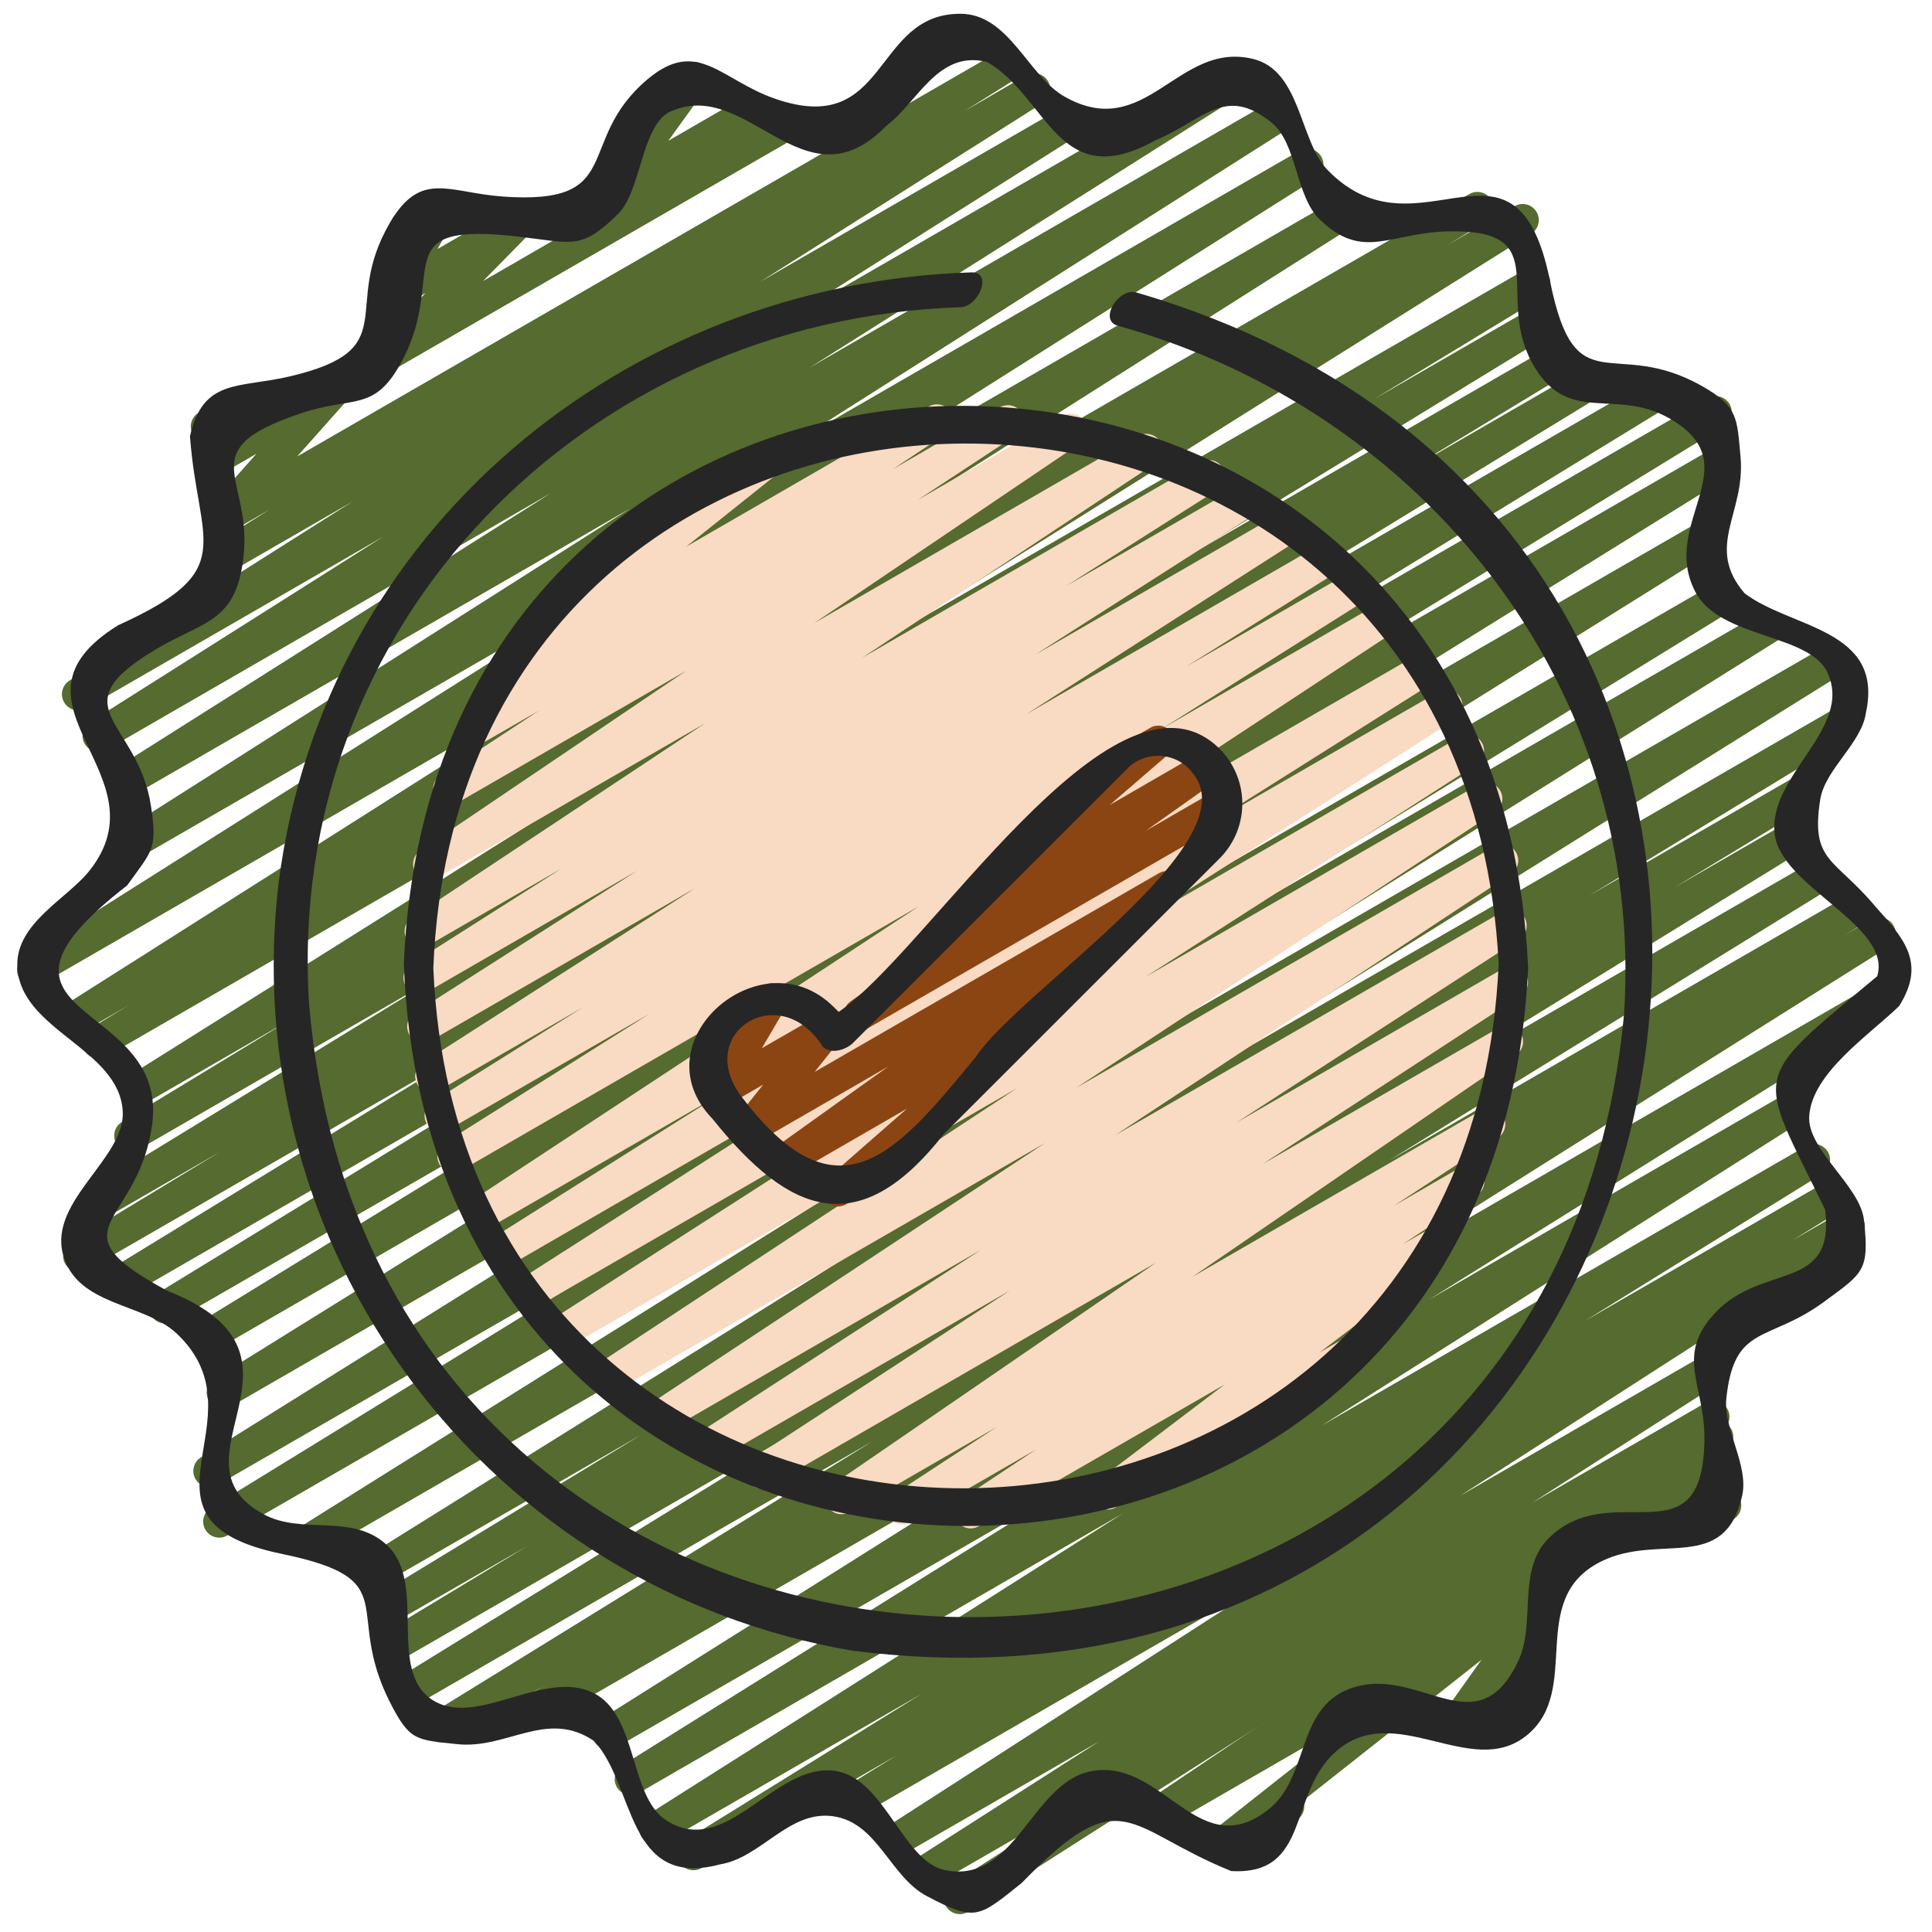 <svg width="48" height="48" viewBox="0 0 48 48" fill="none" xmlns="http://www.w3.org/2000/svg">
<g clip-path="url(#clip0_27_2880)">
<path d="M36.22 43.152C36.146 43.152 36.074 43.132 36.012 43.093C35.949 43.055 35.898 43.001 35.864 42.935C35.831 42.87 35.816 42.797 35.821 42.723C35.826 42.65 35.852 42.58 35.894 42.52L36.896 41.11L34.129 42.71C34.037 42.758 33.931 42.769 33.832 42.74C33.733 42.711 33.648 42.645 33.597 42.556C33.545 42.467 33.53 42.361 33.555 42.261C33.579 42.161 33.642 42.074 33.729 42.018L38.084 39.503C38.163 39.457 38.255 39.44 38.346 39.454C38.436 39.468 38.519 39.512 38.581 39.58C38.642 39.648 38.679 39.734 38.684 39.825C38.69 39.917 38.663 40.007 38.61 40.082L37.609 41.491L37.813 41.374C37.905 41.326 38.011 41.315 38.11 41.344C38.209 41.373 38.294 41.438 38.345 41.528C38.397 41.617 38.412 41.723 38.387 41.823C38.363 41.923 38.3 42.01 38.213 42.066L36.42 43.101C36.359 43.136 36.29 43.153 36.22 43.152Z" fill="#556B2F"/>
<path d="M39.478 38.739C39.39 38.739 39.305 38.71 39.235 38.657C39.165 38.603 39.115 38.528 39.092 38.443C39.069 38.358 39.075 38.267 39.109 38.186C39.142 38.105 39.202 38.037 39.278 37.993L42.587 36.08C42.664 36.035 42.754 36.018 42.842 36.03C42.93 36.042 43.011 36.083 43.073 36.146C43.135 36.21 43.175 36.292 43.185 36.38C43.195 36.468 43.176 36.558 43.13 36.634L42.904 37.005C42.988 37.014 43.067 37.049 43.129 37.105C43.192 37.161 43.236 37.236 43.253 37.318C43.271 37.401 43.262 37.487 43.228 37.564C43.194 37.641 43.137 37.706 43.064 37.748L42.038 38.341C41.961 38.386 41.872 38.403 41.783 38.391C41.695 38.38 41.614 38.338 41.551 38.275C41.489 38.211 41.45 38.129 41.44 38.04C41.43 37.952 41.45 37.862 41.496 37.786L41.638 37.554L39.68 38.685C39.619 38.721 39.549 38.739 39.478 38.739Z" fill="#556B2F"/>
<path d="M30.303 46.262C30.22 46.262 30.139 46.236 30.072 46.188C30.004 46.14 29.953 46.072 29.926 45.994C29.898 45.915 29.896 45.83 29.919 45.751C29.943 45.671 29.99 45.6 30.055 45.549L33.76 42.624L28.96 45.395C28.87 45.447 28.764 45.462 28.663 45.437C28.562 45.412 28.475 45.349 28.42 45.261C28.365 45.173 28.346 45.067 28.368 44.965C28.39 44.864 28.451 44.775 28.537 44.717L32.73 41.898L27.719 44.79C27.628 44.838 27.521 44.849 27.422 44.82C27.323 44.791 27.239 44.725 27.188 44.636C27.136 44.547 27.121 44.441 27.145 44.341C27.17 44.241 27.232 44.154 27.319 44.098L42.463 35.354C42.553 35.301 42.66 35.286 42.76 35.312C42.861 35.337 42.948 35.4 43.003 35.488C43.058 35.576 43.077 35.682 43.055 35.784C43.033 35.885 42.973 35.974 42.886 36.032L38.286 39.124C38.373 39.114 38.461 39.132 38.536 39.176C38.611 39.221 38.67 39.288 38.703 39.369C38.736 39.449 38.742 39.539 38.72 39.623C38.698 39.707 38.649 39.782 38.58 39.836L32.377 44.735C32.411 44.824 32.413 44.923 32.381 45.013C32.35 45.103 32.287 45.179 32.204 45.226L30.503 46.209C30.442 46.244 30.373 46.263 30.303 46.262Z" fill="#556B2F"/>
<path d="M22.994 1.915C22.905 1.915 22.82 1.886 22.75 1.833C22.68 1.779 22.63 1.704 22.607 1.619C22.584 1.534 22.59 1.443 22.624 1.362C22.658 1.281 22.717 1.213 22.794 1.169L23.954 0.498C24 0.469 24.051 0.449 24.104 0.44C24.157 0.432 24.212 0.434 24.264 0.447C24.316 0.459 24.366 0.483 24.409 0.515C24.452 0.548 24.488 0.588 24.515 0.635C24.542 0.682 24.559 0.733 24.566 0.787C24.573 0.84 24.568 0.895 24.553 0.947C24.538 0.998 24.513 1.047 24.479 1.088C24.444 1.13 24.402 1.165 24.354 1.19L23.194 1.861C23.133 1.896 23.064 1.915 22.994 1.915Z" fill="#556B2F"/>
<path d="M23.846 47.556C23.759 47.556 23.675 47.528 23.606 47.476C23.536 47.424 23.486 47.352 23.461 47.269C23.437 47.185 23.44 47.097 23.471 47.016C23.501 46.935 23.557 46.866 23.63 46.819L27.317 44.464L23.2 46.84C23.109 46.893 23.002 46.908 22.9 46.883C22.798 46.857 22.711 46.792 22.656 46.703C22.601 46.613 22.584 46.506 22.608 46.404C22.632 46.301 22.695 46.213 22.784 46.157L27.314 43.261L22.448 46.07C22.358 46.121 22.251 46.135 22.15 46.109C22.049 46.083 21.963 46.019 21.909 45.931C21.855 45.842 21.837 45.735 21.86 45.634C21.883 45.533 21.944 45.444 22.031 45.387L31.92 39.018L21.46 45.056C21.369 45.107 21.262 45.121 21.161 45.094C21.06 45.067 20.974 45.002 20.92 44.913C20.867 44.823 20.85 44.716 20.874 44.615C20.899 44.513 20.961 44.425 21.049 44.37L22.286 43.606L17.424 46.414C17.333 46.465 17.226 46.478 17.125 46.452C17.024 46.425 16.938 46.36 16.884 46.27C16.831 46.181 16.814 46.074 16.838 45.972C16.863 45.871 16.925 45.783 17.014 45.727L22.902 42.08L16.474 45.79C16.384 45.839 16.278 45.852 16.179 45.825C16.08 45.798 15.995 45.734 15.942 45.646C15.888 45.558 15.871 45.453 15.893 45.353C15.915 45.253 15.975 45.165 16.06 45.107L27.898 37.6L15.862 44.551C15.772 44.6 15.666 44.612 15.566 44.585C15.467 44.558 15.382 44.494 15.329 44.406C15.276 44.318 15.259 44.212 15.281 44.112C15.304 44.011 15.365 43.923 15.45 43.866L26.773 36.8L15.304 43.418C15.213 43.467 15.107 43.48 15.008 43.453C14.908 43.427 14.822 43.362 14.769 43.274C14.715 43.186 14.698 43.08 14.721 42.979C14.743 42.879 14.804 42.791 14.89 42.734L28.662 34.069L13.462 42.846C13.371 42.9 13.262 42.915 13.159 42.889C13.056 42.862 12.968 42.796 12.914 42.705C12.86 42.614 12.845 42.504 12.871 42.402C12.898 42.299 12.964 42.211 13.055 42.157L13.518 41.878L11.163 43.238C11.072 43.289 10.965 43.303 10.864 43.276C10.763 43.249 10.677 43.184 10.623 43.094C10.57 43.005 10.553 42.898 10.578 42.797C10.602 42.695 10.665 42.607 10.753 42.551L21.68 35.807L10.24 42.414C10.195 42.441 10.145 42.458 10.093 42.466C10.041 42.474 9.988 42.471 9.937 42.458C9.886 42.445 9.838 42.422 9.796 42.391C9.754 42.36 9.718 42.32 9.691 42.275C9.664 42.23 9.646 42.18 9.639 42.128C9.631 42.076 9.634 42.023 9.647 41.972C9.659 41.921 9.682 41.873 9.714 41.831C9.745 41.789 9.784 41.753 9.829 41.726L20.34 35.253L10.058 41.186C9.967 41.238 9.859 41.252 9.758 41.225C9.656 41.199 9.57 41.133 9.516 41.043C9.463 40.953 9.447 40.845 9.472 40.743C9.497 40.641 9.561 40.553 9.65 40.498L13.09 38.418L9.92 40.24C9.829 40.289 9.722 40.302 9.622 40.274C9.523 40.247 9.437 40.181 9.385 40.092C9.332 40.003 9.316 39.897 9.34 39.796C9.363 39.696 9.426 39.608 9.513 39.552L15.938 35.642L9.736 39.222C9.645 39.271 9.539 39.283 9.44 39.256C9.341 39.229 9.256 39.164 9.203 39.076C9.15 38.988 9.133 38.883 9.155 38.782C9.178 38.682 9.238 38.594 9.324 38.537L25.626 28.366L7.949 38.572C7.858 38.627 7.749 38.643 7.646 38.617C7.543 38.592 7.454 38.526 7.399 38.436C7.345 38.345 7.328 38.236 7.354 38.133C7.38 38.03 7.445 37.941 7.536 37.886L24.669 27.166L5.638 38.154C5.548 38.203 5.441 38.215 5.342 38.188C5.242 38.16 5.157 38.096 5.104 38.007C5.051 37.918 5.035 37.813 5.058 37.712C5.081 37.611 5.142 37.524 5.229 37.467L17.84 29.714L5.39 36.901C5.3 36.949 5.195 36.96 5.096 36.932C4.998 36.905 4.913 36.841 4.861 36.753C4.808 36.665 4.791 36.561 4.813 36.461C4.835 36.361 4.894 36.273 4.979 36.216L22.676 25.165L5.722 34.952C5.632 35 5.526 35.012 5.427 34.985C5.328 34.957 5.243 34.893 5.191 34.805C5.138 34.717 5.121 34.611 5.144 34.511C5.166 34.411 5.226 34.323 5.312 34.266L21.386 24.285L5.51 33.451C5.419 33.502 5.312 33.514 5.212 33.487C5.112 33.46 5.026 33.395 4.973 33.306C4.92 33.216 4.904 33.11 4.928 33.009C4.952 32.908 5.014 32.82 5.101 32.764L16.329 25.884L4.296 32.831C4.205 32.882 4.098 32.894 3.998 32.867C3.897 32.84 3.812 32.775 3.759 32.686C3.705 32.596 3.689 32.49 3.713 32.389C3.737 32.288 3.8 32.2 3.887 32.144L14.039 25.933L3.106 32.245C3.061 32.272 3.011 32.289 2.959 32.297C2.907 32.304 2.854 32.301 2.803 32.289C2.752 32.276 2.704 32.253 2.662 32.221C2.62 32.19 2.585 32.15 2.558 32.105C2.531 32.06 2.513 32.01 2.506 31.958C2.498 31.906 2.501 31.853 2.514 31.802C2.54 31.699 2.606 31.611 2.697 31.557L11.874 25.948L2.172 31.548C2.081 31.602 1.972 31.617 1.869 31.591C1.766 31.565 1.678 31.498 1.624 31.407C1.57 31.316 1.554 31.207 1.581 31.104C1.607 31.001 1.673 30.913 1.765 30.859L5.49 28.603L2.508 30.326C2.417 30.377 2.31 30.39 2.21 30.362C2.109 30.335 2.024 30.27 1.971 30.181C1.917 30.091 1.901 29.985 1.925 29.884C1.949 29.783 2.012 29.695 2.099 29.639L10.991 24.199L3.435 28.564C3.344 28.616 3.236 28.63 3.135 28.603C3.033 28.576 2.946 28.511 2.893 28.421C2.84 28.33 2.824 28.223 2.849 28.121C2.874 28.019 2.938 27.931 3.027 27.876L7.187 25.348L3.693 27.366C3.602 27.415 3.496 27.428 3.397 27.401C3.298 27.373 3.212 27.309 3.159 27.221C3.106 27.133 3.089 27.027 3.112 26.927C3.135 26.826 3.195 26.739 3.281 26.682L19.253 16.656L2.634 26.25C2.543 26.3 2.437 26.312 2.337 26.285C2.237 26.257 2.152 26.192 2.099 26.103C2.046 26.014 2.03 25.907 2.054 25.807C2.078 25.706 2.14 25.618 2.227 25.562L3.206 24.97L2.022 25.653C1.932 25.701 1.827 25.712 1.729 25.685C1.63 25.657 1.546 25.594 1.493 25.506C1.44 25.419 1.423 25.315 1.444 25.215C1.466 25.115 1.525 25.027 1.609 24.97L16.708 15.394L1.031 24.446C0.986 24.473 0.936 24.491 0.884 24.499C0.832 24.507 0.779 24.504 0.728 24.492C0.677 24.479 0.629 24.457 0.586 24.425C0.544 24.394 0.508 24.355 0.481 24.31C0.454 24.265 0.436 24.215 0.428 24.163C0.42 24.111 0.422 24.058 0.435 24.007C0.448 23.956 0.47 23.908 0.501 23.865C0.532 23.823 0.572 23.787 0.617 23.76L15.417 14.407L3.754 21.139C3.664 21.191 3.557 21.205 3.456 21.179C3.355 21.153 3.268 21.088 3.214 20.999C3.16 20.91 3.143 20.803 3.166 20.701C3.19 20.6 3.252 20.512 3.34 20.455L15.66 12.63L3.257 19.79C3.167 19.84 3.061 19.853 2.961 19.826C2.861 19.799 2.776 19.735 2.722 19.647C2.669 19.558 2.652 19.453 2.674 19.352C2.697 19.252 2.758 19.163 2.844 19.106L13.689 12.25L2.649 18.626C2.558 18.678 2.451 18.692 2.35 18.666C2.249 18.64 2.162 18.576 2.108 18.486C2.054 18.397 2.037 18.29 2.061 18.189C2.084 18.087 2.146 17.999 2.234 17.942L9.52 13.334L2.137 17.595C2.047 17.647 1.94 17.661 1.839 17.635C1.738 17.609 1.651 17.544 1.597 17.455C1.543 17.366 1.526 17.259 1.549 17.157C1.573 17.056 1.635 16.968 1.723 16.911L8.755 12.463L5.795 14.171C5.704 14.226 5.595 14.242 5.492 14.217C5.389 14.191 5.301 14.126 5.246 14.035C5.191 13.944 5.175 13.835 5.2 13.732C5.226 13.629 5.291 13.54 5.382 13.486L6.7 12.658L5.641 13.27C5.559 13.317 5.463 13.334 5.369 13.317C5.276 13.3 5.191 13.25 5.131 13.176C5.071 13.102 5.039 13.01 5.041 12.915C5.043 12.82 5.079 12.729 5.142 12.658L6.371 11.274L5.397 11.834C5.319 11.877 5.23 11.893 5.142 11.88C5.054 11.867 4.973 11.825 4.912 11.761C4.851 11.697 4.813 11.614 4.803 11.526C4.794 11.438 4.815 11.349 4.861 11.274L5.048 10.986C4.97 10.968 4.899 10.927 4.845 10.868C4.791 10.809 4.756 10.735 4.744 10.656C4.732 10.577 4.744 10.496 4.779 10.424C4.814 10.351 4.869 10.291 4.938 10.251L5.964 9.658C6.042 9.614 6.132 9.596 6.221 9.609C6.31 9.622 6.392 9.665 6.453 9.73C6.515 9.795 6.553 9.879 6.561 9.968C6.57 10.057 6.548 10.147 6.499 10.222L6.443 10.31L8.111 9.35C8.193 9.303 8.29 9.287 8.383 9.304C8.476 9.321 8.56 9.371 8.62 9.444C8.68 9.518 8.711 9.61 8.71 9.705C8.708 9.799 8.673 9.89 8.61 9.962L7.382 11.342L24.88 1.242C24.97 1.193 25.076 1.18 25.176 1.207C25.275 1.235 25.36 1.299 25.413 1.387C25.466 1.475 25.483 1.581 25.461 1.681C25.438 1.782 25.378 1.869 25.292 1.926L23.974 2.753L25.494 1.873C25.585 1.821 25.692 1.807 25.793 1.833C25.894 1.859 25.981 1.924 26.035 2.013C26.089 2.102 26.106 2.209 26.082 2.31C26.059 2.412 25.997 2.5 25.909 2.557L18.886 7.002L26.315 2.714C26.406 2.664 26.512 2.651 26.611 2.678C26.711 2.705 26.797 2.769 26.85 2.857C26.904 2.945 26.921 3.051 26.898 3.152C26.875 3.253 26.815 3.341 26.729 3.398L19.44 8.006L30.553 1.59C30.643 1.535 30.752 1.519 30.855 1.544C30.959 1.57 31.047 1.635 31.102 1.726C31.157 1.816 31.174 1.925 31.148 2.028C31.123 2.131 31.058 2.22 30.967 2.275L20.122 9.13L31.655 2.472C31.745 2.421 31.852 2.408 31.952 2.434C32.052 2.461 32.138 2.525 32.192 2.613C32.246 2.702 32.263 2.808 32.24 2.909C32.218 3.01 32.157 3.098 32.07 3.155L19.741 10.986L32.283 3.746C32.374 3.694 32.481 3.68 32.582 3.706C32.683 3.732 32.77 3.796 32.824 3.886C32.878 3.975 32.895 4.082 32.871 4.183C32.848 4.285 32.785 4.373 32.697 4.43L17.91 13.778L32.994 5.068C33.085 5.019 33.19 5.007 33.289 5.034C33.389 5.06 33.474 5.124 33.527 5.212C33.58 5.3 33.598 5.405 33.576 5.505C33.554 5.606 33.494 5.694 33.409 5.751L18.302 15.331L36.511 4.818C36.602 4.768 36.71 4.754 36.81 4.782C36.911 4.809 36.997 4.875 37.05 4.965C37.103 5.054 37.119 5.162 37.094 5.263C37.069 5.364 37.006 5.452 36.917 5.507L35.944 6.097L37.624 5.126C37.669 5.098 37.719 5.081 37.771 5.073C37.823 5.065 37.876 5.067 37.927 5.08C37.978 5.093 38.026 5.115 38.068 5.147C38.11 5.178 38.146 5.217 38.173 5.262C38.2 5.307 38.218 5.357 38.226 5.409C38.234 5.461 38.231 5.514 38.219 5.565C38.206 5.616 38.183 5.664 38.152 5.706C38.121 5.748 38.082 5.784 38.037 5.811L22.08 15.828L37.92 6.681C38.011 6.629 38.119 6.615 38.22 6.642C38.322 6.668 38.408 6.734 38.462 6.824C38.516 6.915 38.531 7.022 38.506 7.124C38.481 7.226 38.417 7.314 38.328 7.369L34.133 9.92L38.062 7.653C38.153 7.603 38.26 7.59 38.36 7.617C38.461 7.644 38.547 7.709 38.6 7.798C38.653 7.888 38.669 7.994 38.645 8.095C38.621 8.196 38.559 8.284 38.471 8.34L29.591 13.772L38.256 8.764C38.347 8.715 38.453 8.702 38.553 8.73C38.653 8.757 38.739 8.823 38.791 8.912C38.844 9.001 38.86 9.107 38.836 9.208C38.812 9.308 38.75 9.396 38.663 9.452L34.939 11.708L39.12 9.293C39.211 9.239 39.32 9.223 39.423 9.249C39.526 9.275 39.614 9.341 39.668 9.432C39.722 9.524 39.738 9.633 39.712 9.736C39.686 9.838 39.62 9.927 39.529 9.981L30.358 15.586L40.831 9.541C40.922 9.491 41.029 9.478 41.129 9.505C41.23 9.532 41.315 9.597 41.368 9.686C41.422 9.776 41.438 9.882 41.414 9.983C41.39 10.084 41.328 10.172 41.24 10.228L31.072 16.45L42.42 9.898C42.465 9.871 42.515 9.853 42.567 9.845C42.619 9.838 42.672 9.841 42.723 9.853C42.774 9.866 42.822 9.889 42.864 9.921C42.906 9.952 42.941 9.991 42.968 10.036C42.995 10.082 43.013 10.132 43.02 10.184C43.028 10.236 43.025 10.288 43.013 10.339C43 10.39 42.977 10.438 42.945 10.48C42.914 10.522 42.875 10.558 42.83 10.585L31.61 17.459L42.608 11.11C42.699 11.062 42.804 11.05 42.903 11.078C43.002 11.105 43.087 11.17 43.14 11.258C43.192 11.346 43.209 11.451 43.187 11.551C43.164 11.651 43.104 11.739 43.018 11.796L26.943 21.778L42.303 12.911C42.394 12.862 42.5 12.85 42.599 12.877C42.698 12.904 42.783 12.969 42.836 13.057C42.889 13.145 42.907 13.25 42.884 13.351C42.861 13.451 42.801 13.539 42.715 13.596L25.017 24.646L42.498 14.554C42.589 14.499 42.698 14.483 42.8 14.509C42.903 14.536 42.992 14.601 43.046 14.692C43.1 14.784 43.116 14.893 43.09 14.995C43.064 15.098 42.998 15.187 42.907 15.241L30.292 23.001L43.783 15.208C43.874 15.157 43.981 15.144 44.081 15.17C44.181 15.197 44.268 15.261 44.321 15.351C44.375 15.439 44.392 15.546 44.368 15.647C44.345 15.748 44.283 15.836 44.196 15.893L27.065 26.613L45.419 16.015C45.51 15.966 45.616 15.954 45.715 15.981C45.814 16.008 45.899 16.073 45.952 16.161C46.005 16.249 46.023 16.354 46 16.455C45.977 16.555 45.917 16.643 45.831 16.7L29.533 26.871L45.505 17.65C45.596 17.602 45.702 17.59 45.801 17.618C45.9 17.646 45.985 17.71 46.037 17.799C46.09 17.887 46.106 17.993 46.083 18.093C46.06 18.194 45.999 18.281 45.913 18.338L39.487 22.249L44.654 19.266C44.745 19.214 44.852 19.2 44.954 19.226C45.055 19.253 45.142 19.319 45.196 19.409C45.249 19.499 45.265 19.607 45.24 19.709C45.215 19.811 45.151 19.898 45.062 19.954L41.6 22.051L44.261 20.516C44.352 20.465 44.459 20.451 44.56 20.478C44.66 20.505 44.747 20.57 44.8 20.659C44.854 20.749 44.87 20.856 44.846 20.957C44.822 21.059 44.759 21.147 44.671 21.202L34.171 27.671L45.017 21.41C45.108 21.358 45.216 21.345 45.316 21.372C45.417 21.398 45.504 21.463 45.557 21.553C45.611 21.642 45.627 21.749 45.603 21.851C45.579 21.952 45.516 22.04 45.428 22.096L34.5 28.838L45.89 22.262C45.982 22.208 46.091 22.192 46.194 22.218C46.296 22.245 46.384 22.311 46.438 22.402C46.492 22.494 46.508 22.603 46.481 22.706C46.455 22.808 46.389 22.896 46.297 22.95L45.818 23.239L46.49 22.85C46.581 22.796 46.69 22.779 46.793 22.805C46.896 22.83 46.985 22.895 47.039 22.986C47.094 23.077 47.111 23.186 47.085 23.289C47.06 23.392 46.995 23.48 46.904 23.535L33.142 32.196L46.417 24.532C46.507 24.484 46.612 24.473 46.711 24.5C46.809 24.528 46.894 24.592 46.946 24.68C46.999 24.767 47.016 24.872 46.994 24.972C46.972 25.072 46.913 25.159 46.828 25.217L35.503 32.289L44.255 27.236C44.345 27.187 44.451 27.175 44.55 27.202C44.649 27.228 44.734 27.292 44.788 27.38C44.841 27.468 44.858 27.573 44.836 27.673C44.814 27.774 44.755 27.862 44.669 27.919L32.838 35.418L44.88 28.468C44.971 28.42 45.076 28.408 45.175 28.435C45.274 28.463 45.359 28.527 45.412 28.615C45.464 28.703 45.481 28.808 45.459 28.909C45.436 29.009 45.376 29.097 45.29 29.154L39.389 32.81L45.353 29.37C45.444 29.318 45.551 29.305 45.652 29.331C45.752 29.358 45.839 29.423 45.892 29.513C45.946 29.602 45.962 29.709 45.938 29.811C45.914 29.912 45.851 30 45.763 30.056L44.522 30.822L45.745 30.117C45.836 30.069 45.94 30.058 46.039 30.084C46.137 30.111 46.221 30.175 46.274 30.262C46.327 30.349 46.345 30.453 46.324 30.552C46.303 30.652 46.245 30.74 46.161 30.798L36.275 37.164L42.19 33.75C42.28 33.7 42.386 33.687 42.485 33.714C42.585 33.74 42.67 33.804 42.724 33.892C42.777 33.98 42.795 34.085 42.773 34.186C42.751 34.286 42.691 34.374 42.605 34.432L38.08 37.328L42.38 34.848C42.47 34.8 42.575 34.788 42.674 34.815C42.773 34.842 42.857 34.905 42.91 34.993C42.964 35.08 42.981 35.184 42.96 35.285C42.938 35.385 42.879 35.472 42.795 35.53L25.366 46.659C25.332 46.731 25.276 46.791 25.206 46.831L24.046 47.502C23.985 47.538 23.916 47.556 23.846 47.556Z" fill="#556B2F"/>
<path d="M15.176 5.183C15.103 5.182 15.031 5.162 14.969 5.123C14.906 5.084 14.856 5.029 14.823 4.963C14.79 4.898 14.775 4.825 14.781 4.751C14.787 4.678 14.813 4.608 14.856 4.549L16.116 2.813C16.057 2.778 16.009 2.729 15.975 2.67C15.922 2.578 15.908 2.469 15.935 2.366C15.962 2.264 16.029 2.176 16.121 2.123L17.04 1.589C17.119 1.543 17.212 1.526 17.302 1.541C17.393 1.555 17.476 1.6 17.537 1.668C17.598 1.736 17.634 1.823 17.639 1.915C17.644 2.006 17.617 2.096 17.563 2.17L16.603 3.498L18.576 2.359C18.667 2.311 18.774 2.301 18.873 2.329C18.972 2.358 19.056 2.424 19.108 2.513C19.159 2.603 19.174 2.709 19.15 2.809C19.125 2.909 19.063 2.996 18.976 3.051L15.376 5.131C15.315 5.166 15.246 5.184 15.176 5.183Z" fill="#556B2F"/>
<path d="M9.618 9.218C9.54 9.217 9.463 9.194 9.397 9.15C9.332 9.106 9.28 9.044 9.25 8.972C9.22 8.899 9.212 8.819 9.227 8.741C9.242 8.664 9.279 8.593 9.334 8.537L10.575 7.28L10.048 7.583C9.972 7.627 9.885 7.645 9.798 7.634C9.711 7.624 9.631 7.585 9.568 7.524C9.505 7.463 9.464 7.383 9.45 7.296C9.437 7.21 9.453 7.121 9.495 7.044L10.046 6.028C9.963 6.018 9.885 5.982 9.824 5.925C9.762 5.868 9.72 5.793 9.704 5.711C9.687 5.629 9.696 5.543 9.731 5.467C9.765 5.39 9.823 5.327 9.895 5.285L10.8 4.769C10.875 4.725 10.963 4.708 11.049 4.719C11.136 4.73 11.216 4.768 11.278 4.829C11.341 4.89 11.381 4.969 11.395 5.055C11.408 5.141 11.393 5.229 11.351 5.306L10.871 6.186L12.748 5.102C12.832 5.054 12.93 5.038 13.025 5.056C13.12 5.075 13.205 5.128 13.264 5.204C13.323 5.281 13.353 5.376 13.347 5.473C13.341 5.569 13.301 5.661 13.233 5.73L12 6.983L19.327 2.753C19.419 2.701 19.528 2.687 19.63 2.715C19.732 2.742 19.819 2.809 19.871 2.901C19.924 2.992 19.939 3.101 19.912 3.203C19.885 3.305 19.818 3.392 19.727 3.446L9.818 9.164C9.758 9.2 9.689 9.218 9.618 9.218Z" fill="#556B2F"/>
<path d="M24.115 37.973C24.029 37.973 23.946 37.945 23.877 37.894C23.808 37.843 23.757 37.771 23.732 37.689C23.707 37.607 23.709 37.519 23.738 37.438C23.767 37.357 23.821 37.288 23.893 37.24L25.738 36.014L22.595 37.827C22.505 37.875 22.4 37.887 22.302 37.86C22.204 37.833 22.119 37.77 22.066 37.684C22.013 37.597 21.994 37.493 22.015 37.394C22.035 37.294 22.093 37.206 22.176 37.147L24.756 35.458L21.103 37.567C21.014 37.618 20.908 37.633 20.808 37.608C20.708 37.583 20.622 37.52 20.567 37.433C20.512 37.346 20.492 37.241 20.513 37.14C20.533 37.039 20.592 36.95 20.677 36.891L28.721 31.371L19.101 36.927C19.011 36.977 18.905 36.99 18.806 36.964C18.706 36.937 18.621 36.874 18.567 36.786C18.513 36.699 18.495 36.594 18.517 36.493C18.538 36.393 18.598 36.304 18.683 36.246L25.091 32.063L17.76 36.294C17.67 36.344 17.564 36.358 17.464 36.331C17.364 36.305 17.278 36.242 17.224 36.153C17.17 36.065 17.152 35.96 17.174 35.859C17.196 35.758 17.257 35.669 17.343 35.612L24.372 31.052L16.56 35.566C16.47 35.616 16.364 35.63 16.264 35.604C16.165 35.578 16.079 35.514 16.024 35.427C15.97 35.339 15.952 35.234 15.974 35.133C15.995 35.032 16.055 34.944 16.14 34.886L25.96 28.4L15.271 34.571C15.181 34.625 15.073 34.642 14.971 34.617C14.869 34.592 14.781 34.528 14.725 34.438C14.67 34.349 14.652 34.241 14.676 34.138C14.7 34.036 14.762 33.947 14.851 33.89L25.261 27.04L14.141 33.458C14.051 33.509 13.944 33.523 13.843 33.497C13.742 33.471 13.656 33.407 13.602 33.319C13.547 33.23 13.53 33.123 13.553 33.022C13.576 32.921 13.637 32.832 13.724 32.775L21.964 27.488L13.332 32.472C13.242 32.523 13.135 32.536 13.035 32.51C12.935 32.483 12.849 32.419 12.795 32.331C12.741 32.242 12.724 32.136 12.747 32.035C12.769 31.934 12.83 31.846 12.917 31.789L20.944 26.652L12.637 31.452C12.546 31.507 12.437 31.523 12.334 31.498C12.231 31.473 12.143 31.407 12.088 31.316C12.033 31.226 12.016 31.117 12.042 31.014C12.067 30.911 12.133 30.822 12.223 30.767L17.895 27.189L12.114 30.527C12.024 30.579 11.917 30.595 11.816 30.569C11.715 30.544 11.628 30.48 11.573 30.392C11.518 30.303 11.5 30.197 11.522 30.095C11.545 29.993 11.606 29.904 11.693 29.847L22.827 22.518L11.473 29.071C11.382 29.126 11.273 29.143 11.17 29.117C11.067 29.092 10.979 29.026 10.924 28.936C10.869 28.845 10.852 28.736 10.878 28.633C10.903 28.53 10.969 28.441 11.059 28.386L16.139 25.186L11.144 28.066C11.053 28.117 10.947 28.131 10.846 28.104C10.746 28.078 10.66 28.013 10.606 27.924C10.552 27.835 10.535 27.729 10.559 27.627C10.582 27.526 10.644 27.438 10.731 27.382L14.475 25.031L10.908 27.09C10.818 27.14 10.712 27.153 10.612 27.126C10.513 27.1 10.427 27.036 10.374 26.948C10.32 26.86 10.303 26.755 10.325 26.654C10.347 26.554 10.407 26.465 10.492 26.408L17.265 22.069L10.709 25.853C10.619 25.902 10.513 25.915 10.413 25.889C10.314 25.862 10.228 25.799 10.175 25.71C10.121 25.623 10.103 25.517 10.125 25.417C10.147 25.316 10.207 25.228 10.293 25.17L15.823 21.637L10.632 24.635C10.541 24.69 10.432 24.707 10.329 24.682C10.226 24.657 10.138 24.591 10.082 24.501C10.027 24.41 10.011 24.301 10.036 24.198C10.061 24.095 10.126 24.006 10.217 23.951L13.954 21.576L10.653 23.482C10.563 23.535 10.456 23.55 10.355 23.524C10.254 23.499 10.167 23.435 10.112 23.347C10.057 23.258 10.039 23.152 10.062 23.05C10.084 22.949 10.145 22.86 10.232 22.802L17.512 17.973L10.862 21.813C10.772 21.864 10.666 21.878 10.566 21.853C10.466 21.828 10.379 21.765 10.325 21.677C10.27 21.59 10.251 21.485 10.272 21.384C10.293 21.282 10.352 21.194 10.438 21.135L17.047 16.666L11.352 19.954C11.262 20.003 11.157 20.015 11.058 19.989C10.959 19.962 10.874 19.899 10.82 19.812C10.767 19.725 10.748 19.621 10.769 19.52C10.79 19.42 10.849 19.332 10.933 19.274L13.388 17.657L11.958 18.48C11.868 18.529 11.763 18.542 11.664 18.516C11.565 18.49 11.48 18.427 11.426 18.34C11.372 18.253 11.354 18.149 11.374 18.049C11.395 17.949 11.453 17.86 11.536 17.802L12.854 16.922L12.826 16.938C12.739 16.986 12.637 17.001 12.54 16.978C12.443 16.955 12.357 16.896 12.301 16.814C12.245 16.731 12.221 16.63 12.236 16.532C12.25 16.433 12.3 16.343 12.378 16.279L15.302 13.946C15.218 13.937 15.138 13.902 15.075 13.846C15.012 13.789 14.969 13.714 14.951 13.632C14.934 13.549 14.942 13.463 14.976 13.386C15.011 13.308 15.069 13.244 15.142 13.202L19.12 10.91C19.207 10.861 19.31 10.846 19.408 10.869C19.506 10.891 19.591 10.95 19.648 11.033C19.704 11.116 19.728 11.217 19.713 11.316C19.699 11.415 19.648 11.505 19.57 11.569L17.048 13.582L23.08 10.098C23.17 10.047 23.276 10.033 23.377 10.058C23.477 10.084 23.563 10.147 23.618 10.235C23.672 10.323 23.691 10.429 23.669 10.53C23.647 10.631 23.587 10.72 23.502 10.778L22.181 11.658L24.845 10.119C24.935 10.068 25.041 10.054 25.142 10.079C25.242 10.105 25.329 10.169 25.383 10.257C25.438 10.345 25.456 10.451 25.433 10.553C25.411 10.654 25.35 10.743 25.264 10.8L22.807 12.417L26.419 10.332C26.509 10.281 26.615 10.266 26.715 10.292C26.815 10.317 26.902 10.38 26.956 10.467C27.011 10.555 27.03 10.66 27.009 10.761C26.988 10.862 26.928 10.951 26.843 11.01L20.232 15.479L28.279 10.834C28.369 10.781 28.476 10.766 28.577 10.792C28.678 10.817 28.765 10.881 28.82 10.969C28.875 11.058 28.893 11.164 28.871 11.266C28.848 11.367 28.787 11.456 28.7 11.514L21.42 16.343L29.828 11.488C29.919 11.433 30.028 11.416 30.131 11.441C30.234 11.467 30.323 11.532 30.378 11.622C30.433 11.713 30.45 11.822 30.424 11.925C30.399 12.028 30.334 12.117 30.243 12.172L26.495 14.554L30.837 12.048C30.927 12 31.032 11.988 31.131 12.015C31.23 12.042 31.314 12.105 31.367 12.193C31.421 12.28 31.438 12.384 31.417 12.485C31.395 12.585 31.336 12.672 31.252 12.73L25.727 16.261L31.848 12.727C31.939 12.677 32.045 12.663 32.145 12.69C32.245 12.716 32.331 12.78 32.385 12.869C32.439 12.957 32.456 13.063 32.434 13.164C32.411 13.265 32.35 13.353 32.263 13.41L25.498 17.745L32.825 13.515C32.916 13.464 33.022 13.451 33.123 13.477C33.223 13.504 33.309 13.569 33.363 13.658C33.417 13.747 33.434 13.853 33.41 13.954C33.387 14.055 33.325 14.144 33.238 14.2L29.478 16.558L33.546 14.211C33.636 14.163 33.742 14.151 33.84 14.178C33.939 14.206 34.024 14.27 34.077 14.357C34.13 14.445 34.147 14.55 34.125 14.65C34.103 14.75 34.043 14.838 33.959 14.895L28.885 18.095L34.245 14.999C34.335 14.943 34.444 14.926 34.547 14.95C34.598 14.962 34.647 14.984 34.689 15.015C34.732 15.046 34.768 15.085 34.796 15.129C34.823 15.174 34.842 15.224 34.85 15.275C34.859 15.327 34.857 15.38 34.845 15.431C34.833 15.483 34.811 15.531 34.78 15.574C34.749 15.616 34.71 15.652 34.666 15.68L23.539 23.006L35.192 16.278C35.283 16.228 35.389 16.215 35.489 16.242C35.588 16.268 35.674 16.333 35.727 16.421C35.781 16.509 35.798 16.615 35.775 16.716C35.752 16.817 35.692 16.905 35.606 16.962L29.942 20.534L35.734 17.19C35.824 17.137 35.932 17.122 36.034 17.148C36.135 17.173 36.223 17.238 36.278 17.328C36.332 17.417 36.349 17.525 36.325 17.627C36.301 17.729 36.238 17.817 36.15 17.874L28.11 23.018L36.279 18.302C36.369 18.253 36.475 18.24 36.574 18.266C36.674 18.293 36.759 18.357 36.813 18.445C36.866 18.533 36.884 18.638 36.862 18.738C36.84 18.839 36.78 18.927 36.694 18.985L28.461 24.27L36.72 19.5C36.81 19.446 36.918 19.43 37.02 19.455C37.123 19.48 37.211 19.544 37.266 19.633C37.321 19.723 37.339 19.83 37.315 19.933C37.292 20.035 37.229 20.124 37.14 20.181L26.734 27.03L37.12 21.034C37.21 20.982 37.317 20.967 37.418 20.993C37.519 21.018 37.606 21.082 37.661 21.17C37.715 21.259 37.734 21.365 37.711 21.467C37.689 21.568 37.628 21.657 37.541 21.714L27.715 28.2L37.334 22.647C37.425 22.597 37.531 22.583 37.631 22.609C37.731 22.636 37.817 22.699 37.871 22.787C37.925 22.875 37.942 22.981 37.92 23.082C37.898 23.183 37.838 23.271 37.752 23.329L30.722 27.889L37.362 24.054C37.452 24.001 37.559 23.986 37.66 24.012C37.762 24.037 37.849 24.101 37.904 24.19C37.958 24.279 37.976 24.386 37.953 24.488C37.93 24.59 37.868 24.678 37.78 24.735L31.368 28.922L37.242 25.531C37.332 25.48 37.438 25.465 37.538 25.49C37.638 25.515 37.724 25.578 37.779 25.665C37.834 25.752 37.853 25.857 37.833 25.958C37.812 26.059 37.754 26.148 37.669 26.207L29.627 31.722L36.8 27.583C36.89 27.532 36.997 27.518 37.097 27.544C37.197 27.569 37.284 27.633 37.338 27.721C37.393 27.809 37.411 27.915 37.389 28.017C37.366 28.118 37.306 28.207 37.219 28.264L34.638 29.953L36.282 29.004C36.372 28.953 36.479 28.939 36.579 28.964C36.679 28.989 36.766 29.053 36.82 29.141C36.875 29.229 36.893 29.334 36.871 29.435C36.85 29.537 36.79 29.625 36.704 29.683L34.856 30.91L35.504 30.536C35.592 30.485 35.697 30.469 35.796 30.492C35.895 30.515 35.982 30.575 36.038 30.66C36.095 30.745 36.117 30.848 36.1 30.949C36.083 31.049 36.028 31.139 35.947 31.201L32.786 33.601L33.412 33.24C33.504 33.192 33.61 33.181 33.709 33.21C33.808 33.239 33.892 33.305 33.944 33.394C33.995 33.484 34.011 33.589 33.986 33.69C33.962 33.79 33.899 33.877 33.812 33.932L27.702 37.46C27.614 37.505 27.514 37.516 27.419 37.491C27.324 37.467 27.241 37.408 27.187 37.327C27.132 37.245 27.11 37.147 27.123 37.05C27.136 36.953 27.185 36.864 27.259 36.8L30.422 34.4L24.315 37.92C24.254 37.955 24.185 37.973 24.115 37.973Z" fill="#F9DAC2"/>
<path d="M20.82 29.975C20.739 29.975 20.659 29.95 20.593 29.904C20.526 29.858 20.475 29.792 20.446 29.716C20.417 29.64 20.413 29.557 20.433 29.478C20.452 29.399 20.496 29.328 20.557 29.274L22.535 27.543L19.64 29.215C19.551 29.265 19.447 29.28 19.347 29.255C19.248 29.231 19.162 29.169 19.107 29.084C19.052 28.998 19.031 28.894 19.05 28.794C19.069 28.694 19.125 28.604 19.207 28.544L22.07 26.496L18.806 28.381C18.725 28.427 18.63 28.445 18.538 28.429C18.447 28.413 18.363 28.366 18.302 28.296C18.241 28.225 18.207 28.135 18.205 28.042C18.204 27.949 18.235 27.858 18.293 27.785L18.961 26.947L18.015 27.493C17.939 27.537 17.85 27.554 17.763 27.542C17.676 27.53 17.595 27.49 17.533 27.428C17.471 27.365 17.431 27.284 17.419 27.197C17.408 27.11 17.426 27.021 17.47 26.945L18.066 25.93L18.052 25.938C17.961 25.985 17.854 25.996 17.755 25.967C17.656 25.939 17.572 25.873 17.52 25.783C17.469 25.694 17.454 25.588 17.478 25.488C17.503 25.388 17.565 25.301 17.652 25.246L18.98 24.479C19.056 24.436 19.145 24.419 19.232 24.431C19.319 24.442 19.4 24.483 19.462 24.545C19.524 24.607 19.563 24.688 19.575 24.776C19.586 24.863 19.568 24.951 19.524 25.027L18.928 26.042L20.391 25.2C20.472 25.154 20.566 25.137 20.658 25.153C20.75 25.168 20.833 25.215 20.893 25.286C20.954 25.356 20.988 25.446 20.99 25.539C20.992 25.632 20.962 25.722 20.904 25.795L20.24 26.631L28.793 21.694C28.882 21.643 28.986 21.629 29.085 21.654C29.184 21.678 29.27 21.739 29.326 21.825C29.381 21.911 29.401 22.015 29.383 22.115C29.364 22.215 29.308 22.305 29.226 22.365L25.883 24.752C25.964 24.753 26.042 24.779 26.108 24.826C26.174 24.873 26.224 24.939 26.251 25.015C26.279 25.09 26.283 25.173 26.263 25.251C26.243 25.329 26.2 25.4 26.139 25.453L22.659 28.498L22.666 28.509C22.718 28.601 22.733 28.71 22.705 28.812C22.678 28.914 22.611 29.001 22.519 29.054L21.02 29.92C20.959 29.956 20.89 29.975 20.82 29.975Z" fill="#8B4513"/>
<path d="M21.36 25.608C21.275 25.608 21.193 25.581 21.124 25.531C21.056 25.481 21.005 25.41 20.98 25.33C20.954 25.249 20.954 25.162 20.981 25.082C21.008 25.002 21.059 24.932 21.128 24.882L24 22.84C23.931 22.82 23.869 22.781 23.82 22.729C23.771 22.676 23.737 22.611 23.722 22.541C23.707 22.471 23.711 22.398 23.733 22.329C23.756 22.261 23.797 22.201 23.851 22.154L26.931 19.493C26.878 19.401 26.864 19.292 26.892 19.19C26.919 19.087 26.986 19 27.078 18.947L28.581 18.08C28.667 18.031 28.768 18.016 28.864 18.038C28.961 18.059 29.046 18.116 29.103 18.196C29.161 18.277 29.186 18.376 29.175 18.474C29.164 18.572 29.117 18.663 29.043 18.728L27.57 20L29.84 18.688C29.929 18.637 30.034 18.623 30.134 18.647C30.233 18.671 30.319 18.733 30.375 18.819C30.43 18.905 30.45 19.009 30.431 19.11C30.412 19.211 30.355 19.3 30.272 19.36L28.469 20.64L30.174 19.655C30.266 19.607 30.372 19.597 30.471 19.625C30.57 19.654 30.655 19.72 30.706 19.809C30.758 19.899 30.773 20.005 30.748 20.105C30.724 20.205 30.662 20.292 30.575 20.347L21.562 25.547C21.501 25.585 21.432 25.606 21.36 25.608Z" fill="#8B4513"/>
<path d="M47.184 24.994C47.845 23.941 47.334 23.344 46.594 22.523C45.574 21.304 44.981 21.422 45.222 19.87C45.34 19.11 46.251 18.47 46.358 17.71C46.814 15.62 44.504 15.619 43.346 14.742C42.343 13.579 43.373 12.751 43.243 11.35C43.154 10.381 43.185 10.101 42.283 9.59C40.066 8.338 39.14 10.114 38.509 6.979C37.661 2.769 35.25 6.567 32.98 4.22C32.282 3.5 32.323 1.751 31.128 1.463C29.254 1.012 28.476 3.552 26.444 2.398C25.538 1.882 25.069 0.342 23.858 0.342C21.665 0.342 22.089 3.446 19.242 2.448C17.906 1.98 17.328 0.928 16.09 1.968C14.25 3.518 15.595 5.105 12.49 4.883C11.15 4.787 10.46 4.222 9.694 5.523C8.43 7.672 10.094 8.673 7.193 9.353C5.921 9.65 5.046 9.395 4.72 10.838C4.918 13.549 5.965 14.16 2.938 15.533C-0.212 17.478 4.148 19.219 2.218 21.638C1.675 22.32 0.41 22.932 0.43 23.981C0.463 25.6 2.96 26.03 3.05 27.613C3.114 28.77 1.222 29.825 1.562 31.151C1.896 32.457 3.573 32.359 4.391 33.132C6.631 35.247 2.902 37.762 7.002 38.606C10.094 39.246 8.522 39.971 9.679 42.273C10.178 43.262 10.334 43.22 11.349 43.332C12.598 43.47 13.589 42.452 14.764 43.258C15.79 44.373 15.557 46.943 17.894 46.319C18.914 46.154 19.608 44.959 20.712 45.126C21.816 45.294 22.11 46.628 23.032 47.111C24.242 47.747 24.307 47.643 25.383 46.783C27.899 44.187 27.956 45.423 30.589 46.486C32.547 46.598 32.003 44.61 33.158 43.545C34.632 42.185 36.543 44.248 37.935 43.112C39.327 41.976 37.907 39.735 39.769 38.8C41.22 38.07 42.842 39.115 43.283 37.163C43.456 36.401 42.809 35.509 42.891 34.736C43.089 32.878 43.931 33.366 45.327 32.336C46.294 31.624 46.447 31.577 46.31 30.313C46.217 29.457 44.891 28.567 44.95 27.726C45.019 26.653 46.458 25.703 47.184 24.994ZM45.344 30.042C45.606 32.122 43.778 31.354 42.599 32.632C41.599 33.714 42.378 34.424 42.346 35.823C42.279 38.81 40.079 36.691 38.506 38.188C37.66 38.994 38.178 40.314 37.715 41.28C36.675 43.458 35.226 41.312 33.518 41.962C32.21 42.461 32.522 44.139 31.54 44.935C29.807 46.338 28.934 43.76 27.2 43.99C25.636 44.196 25.28 46.82 23.484 46.464C22.434 46.256 21.982 44.192 20.764 44C19.253 43.76 18.052 46.21 16.546 45.221C15.627 44.618 15.852 42.61 14.742 42.06C13.506 41.447 11.817 42.961 10.722 42.22C9.628 41.479 10.598 39.378 9.651 38.425C8.793 37.562 7.499 38.157 6.539 37.614C4.053 36.269 8.21 33.664 4.155 32.069C1.289 30.523 3.355 30.474 3.755 28.094C4.382 24.752 -1.25 25.418 3.159 21.998C3.787 21.122 3.912 21.106 3.752 20.032C3.432 17.881 1.392 17.599 3.906 16.112C4.966 15.486 5.725 15.463 5.986 14.23C6.485 11.9 4.546 11.253 7.475 10.269C8.766 9.834 9.282 10.241 9.951 9.036C11.186 6.814 9.452 5.47 12.954 5.887C14.234 6.04 14.448 6.207 15.35 5.321C15.922 4.761 15.926 3.22 16.591 2.804C18.546 1.821 19.951 5.248 22.012 3.133C22.818 2.527 23.292 1.245 24.518 1.537C26.045 2.409 26.278 4.833 28.7 3.489C29.914 2.982 30.425 2.106 31.587 3.042C32.232 3.562 32.182 4.868 32.787 5.451C33.867 6.497 34.532 5.777 35.987 5.748C38.695 5.694 37.069 7.376 38.126 9.122C38.994 10.553 40.134 9.636 41.468 10.39C43.512 11.546 41.219 12.974 42.119 14.703C42.724 15.866 44.946 15.738 45.399 16.703C46.062 18.11 43.896 19.263 44.095 20.743C44.27 22.045 47.026 23.01 46.637 24.256C43.427 26.929 43.64 26.55 45.34 30.042H45.344Z" fill="#262626"/>
<path d="M20.698 25.003C18.902 23.243 15.85 25.887 17.702 27.797C19.628 30.203 21.349 30.851 23.446 28.178L30.32 21.308C30.502 21.12 30.645 20.898 30.738 20.653C30.831 20.409 30.874 20.148 30.863 19.886C30.852 19.625 30.789 19.369 30.675 19.133C30.562 18.897 30.402 18.686 30.205 18.514C27.607 16.248 23.056 23.634 20.838 25.14L20.698 25.003ZM28.058 19.046C28.174 18.944 28.31 18.869 28.457 18.825C28.605 18.78 28.76 18.767 28.913 18.788C29.065 18.808 29.212 18.86 29.343 18.941C29.473 19.023 29.585 19.131 29.671 19.258C30.97 21.009 25.302 24.647 24.238 26.266C22.289 28.634 20.835 30.412 18.438 27.266C17.21 25.67 19.373 24.306 20.438 26.002C20.642 26.206 21.018 26.082 21.19 25.914L28.058 19.046Z" fill="#262626"/>
<path d="M10.034 23.946C10.706 42.451 37.101 42.649 37.966 24.054C37.131 5.515 10.8 5.374 10.034 23.946ZM37.234 23.946C36.467 41.252 11.49 41.352 10.766 24.054C11.44 6.785 36.35 6.601 37.234 23.946Z" fill="#262626"/>
<path d="M28.23 7.266C27.789 7.143 27.285 7.957 27.77 8.092C35.408 10.221 40.88 17.098 40.349 25.2C38.465 45.374 9.381 45.047 7.68 24.951C7.066 15.472 14.573 7.934 23.867 7.633C24.314 7.618 24.678 6.753 24.133 6.767C15.518 7.046 8.053 13.167 6.927 21.901C6.39 26.302 7.567 30.74 10.214 34.297C12.861 37.853 16.775 40.255 21.145 41.005C42.715 43.812 49.226 13.378 28.23 7.266Z" fill="#262626"/>
</g>
<defs>
<clipPath id="clip0_27_2880">
<rect width="48" height="48" fill="white"/>
</clipPath>
</defs>
</svg>
